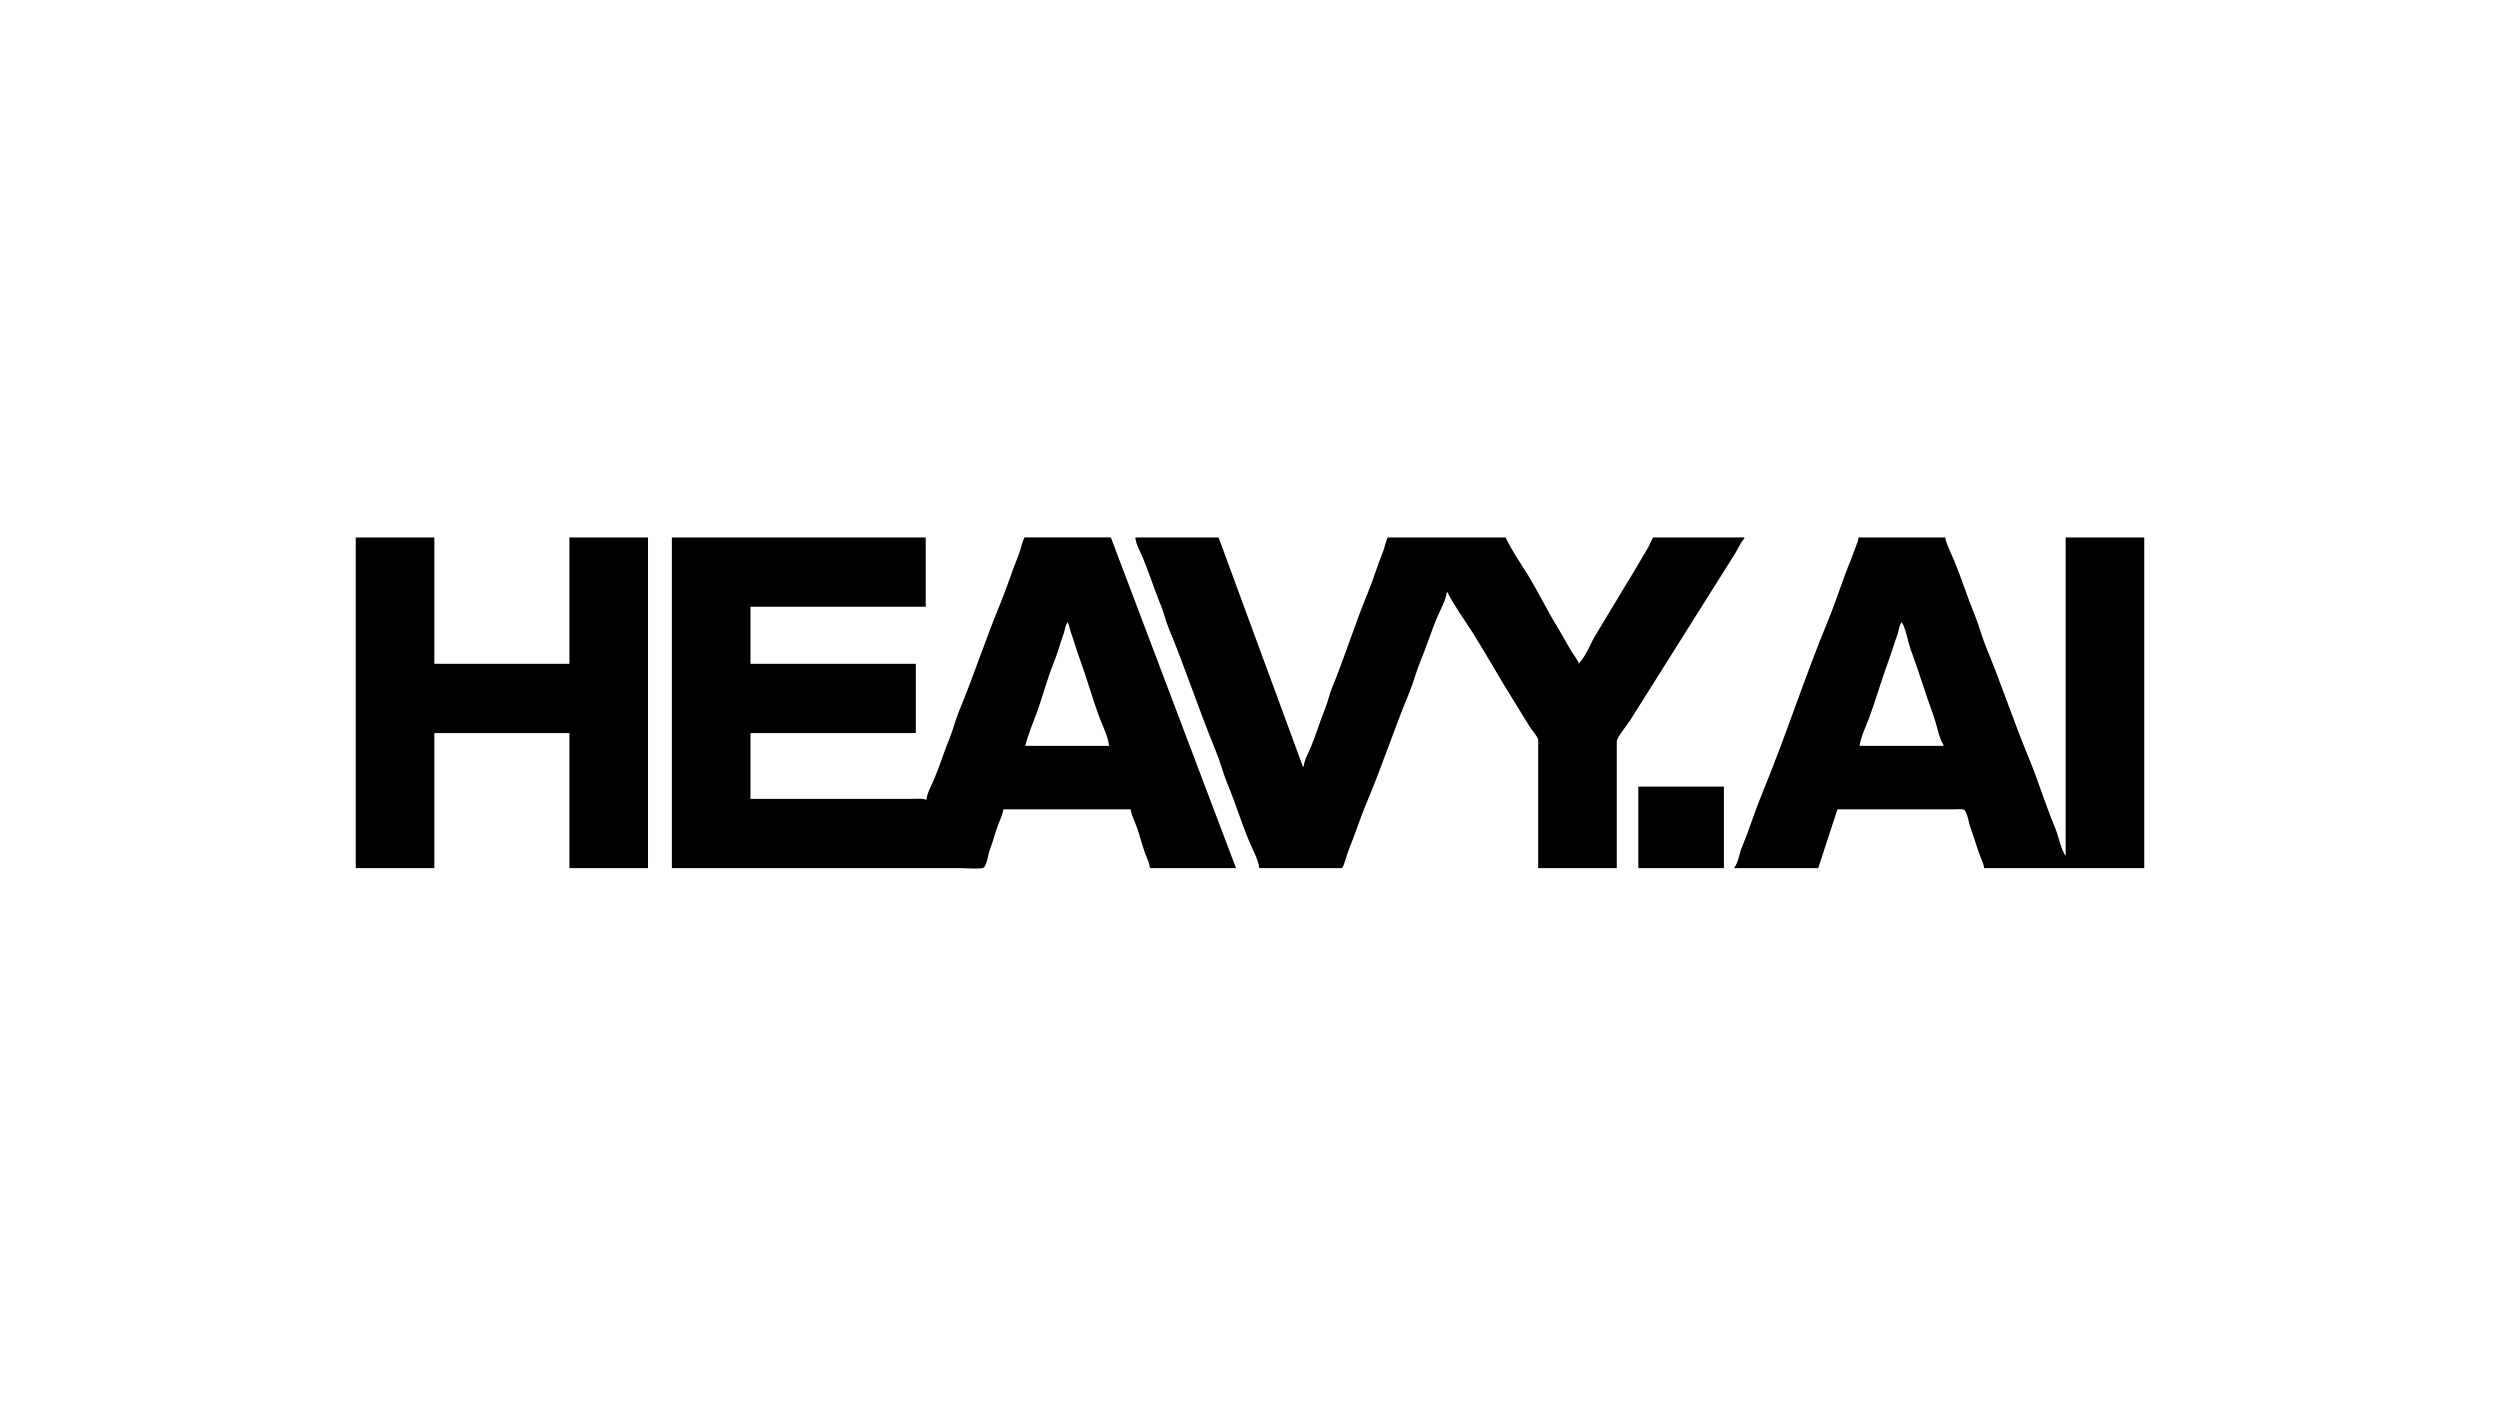 <?xml version="1.0" encoding="UTF-8"?>
<svg id="LOGO" xmlns="http://www.w3.org/2000/svg" viewBox="0 0 1250 703">
  <defs>
    <style>
      .cls-1 {
        fill-rule: evenodd;
        stroke-width: 0px;
      }
    </style>
  </defs>
  <path class="cls-1" d="M177.873,268.719h39.298v63.169h67.535v-63.169h39.298v165.344h-39.298v-67.534h-67.535v67.534h-39.298v-165.344h0ZM335.939,268.719h126.92v34.641h-87.622v28.528h82.673v34.641h-82.673v32.893h80.926c2.324,0,5.566-.338,6.987.583.426-3.686,2.752-7.593,4.075-10.771,2.801-6.723,4.866-13.579,7.569-20.085,1.874-4.513,2.782-8.879,4.657-13.391,7.309-17.58,13.379-36.257,20.668-53.854,3.422-8.26,5.991-16.713,9.315-24.743.593-1.434,2.085-7.833,2.91-8.443h43.082c20.86,55.109,41.726,110.235,62.586,165.344h-42.791c-.096-.096-.194-.194-.291-.291-.282-2.518-1.54-4.859-2.329-6.986-1.71-4.614-2.634-9.03-4.366-13.683-.982-2.637-2.423-5.351-2.912-8.441h-63.459c-.097.097-.195.195-.292.291-.27,2.514-1.541,4.865-2.329,6.987-1.639,4.412-2.802,8.888-4.366,13.1-1.006,2.708-1.193,6.62-2.91,8.732-1.524.941-9.171.291-11.644.291h-144.386v-165.344h0ZM567.653,268.719h41.628c14.069,38.227,28.141,76.466,42.21,114.693h.291c.36-3.511,2.536-7.189,3.784-10.188,2.625-6.303,4.468-12.836,6.986-18.922,1.479-3.575,2.016-6.903,3.493-10.479,6.343-15.361,11.397-31.794,17.757-47.158,2.931-7.079,5.031-14.389,7.86-21.25.493-1.196,1.593-6.262,2.329-6.696h58.803c2.993,6.434,7.383,12.664,11.061,18.631,5.321,8.628,9.546,17.558,14.846,26.198,2.484,4.048,4.719,8.343,7.278,12.518,1.109,1.809,2.786,3.646,3.493,5.822.234-.298.103-.081.291-.583,3.317-3.452,5.543-9.724,8.15-13.973,6.525-10.631,12.969-21.684,19.504-32.311,2.345-3.815,4.408-7.681,6.695-11.353.555-.891,1.942-4.578,2.621-4.949h45.411v.583c-2.021,2.08-3.067,5.052-4.657,7.568-2.778,4.398-5.589,8.869-8.443,13.391-9.687,15.357-19.34,30.811-29.11,46.285-4.917,7.789-9.858,15.662-14.845,23.579-1.674,2.658-5.761,7.374-6.696,10.188v63.751h-39.298v-64.333c-.702-2.132-2.914-4.27-4.075-6.113-3.198-5.073-6.195-10.187-9.315-15.137-6.576-10.432-12.353-20.997-18.921-31.438-4.308-6.847-9.375-13.663-13.1-20.959h-.291c-.48,4.145-3.129,8.634-4.658,12.227-3.125,7.34-5.461,14.966-8.442,22.123-2.285,5.486-3.542,10.814-5.822,16.301-7.361,17.708-13.472,36.475-20.959,54.145-3.436,8.111-6.032,16.522-9.315,24.453-.581,1.403-2.391,8.277-3.201,8.732h-41.337c-.416-4.072-3.458-9.531-4.948-13.099-3.966-9.49-6.926-19.263-10.771-28.528-2.396-5.776-3.723-11.401-6.113-17.175-8.321-20.096-15.235-41.347-23.579-61.422-1.558-3.747-2.23-7.311-3.784-11.061-3.206-7.735-5.739-15.89-9.024-23.871-1.26-3.063-3.424-6.502-3.784-10.188h0ZM1032.83,268.719h39.298v165.344h-80.052c-.241-2.238-1.347-4.252-2.038-6.113-1.728-4.652-3.002-9.224-4.658-13.682-1.078-2.903-1.355-7.045-3.201-9.315-.974-.602-3.467-.291-4.949-.291h-58.511c-3.201,9.8-6.404,19.602-9.606,29.401h-41.918v-.291c2.018-2.738,2.415-6.886,3.784-10.188,3.641-8.782,6.453-18.051,10.188-27.072,11.605-28.03,21.012-57.535,32.603-85.583,4.358-10.547,7.665-21.39,11.935-31.729,1.197-2.901,2.057-5.764,3.201-8.443.264-.615.063-1.731.583-2.038h43.082c.901,4.082,3.122,8.242,4.657,11.935,3.63,8.731,6.374,17.696,9.897,26.199,2.392,5.773,3.722,11.397,6.113,17.175,7.368,17.797,13.576,36.647,20.959,54.435,4.899,11.801,8.51,23.956,13.391,35.514,1.549,3.667,3.049,11.275,5.24,13.973v-159.231h0ZM554.554,372.932c-.496-4.6-3.393-10.366-4.949-14.556-3.651-9.828-6.336-19.802-9.897-29.401-1.637-4.413-2.804-8.887-4.366-13.1-.645-1.735-.682-3.662-1.747-4.948v.582c-1.03,1.411-1.08,3.45-1.747,5.24-1.716,4.608-2.98,9.761-4.948,14.554-3.378,8.224-5.54,17.035-8.734,25.618-1.888,5.072-4.173,10.536-5.531,16.01h41.919ZM929.781,372.932h41.918v-.582c-2.126-2.944-3.503-10.682-4.948-14.555-4.015-10.762-7.352-22.165-11.353-32.894-1.31-3.515-2.686-11.487-4.657-13.973v.291c-1.189,1.626-1.279,4.071-2.038,6.113-1.734,4.666-3.119,9.638-4.949,14.556-3.311,8.894-5.869,18.23-9.315,27.363-1.582,4.195-3.915,8.925-4.657,13.682h0ZM819.163,393.309h42.792v40.754h-42.792v-40.754h0Z"/>
</svg>